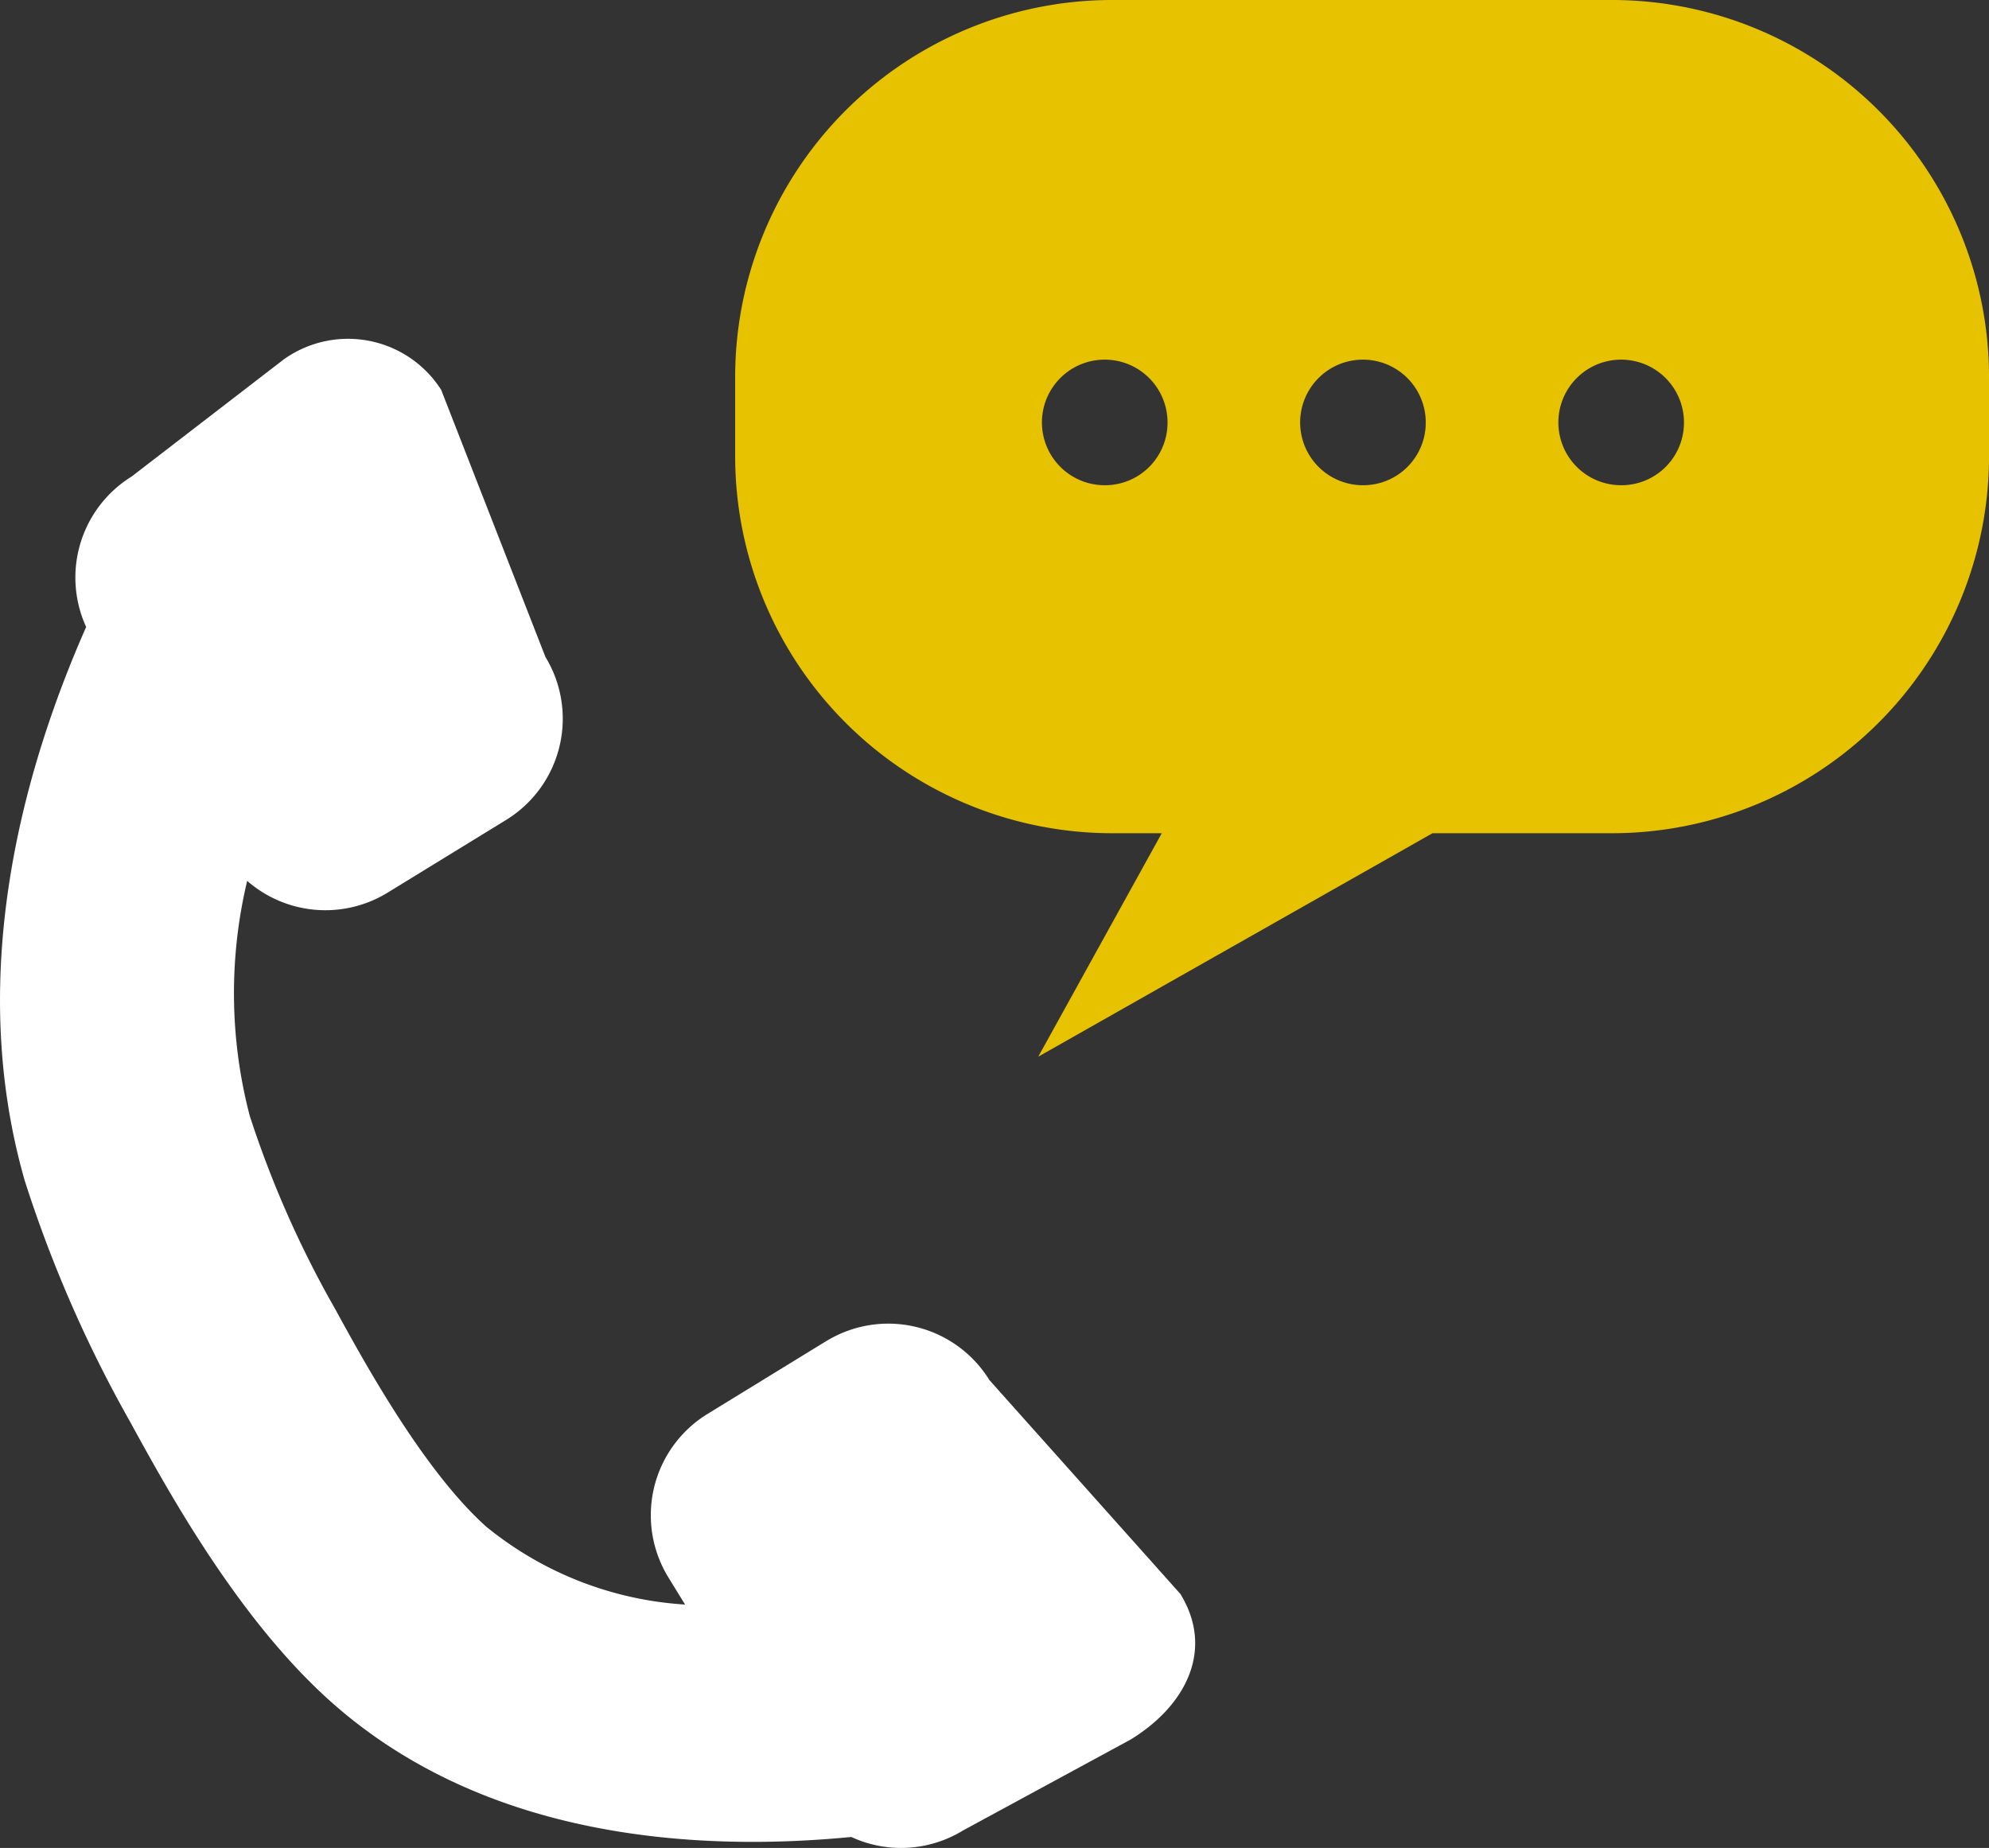 <svg id="floating-tel" xmlns="http://www.w3.org/2000/svg" xmlns:xlink="http://www.w3.org/1999/xlink" width="55.106" height="51.203" viewBox="0 0 55.106 51.203">
  <rect x="0" y="0" width="55.106" height="51.203" fill="#333333" stroke="none"/>
  <defs>
    <clipPath id="clip-path">
      <rect id="長方形_154" data-name="長方形 154" width="55.106" height="51.203" fill="none"/>
    </clipPath>
  </defs>
  <g id="グループ_227" data-name="グループ 227" clip-path="url(#clip-path)">
    <path id="パス_10615" data-name="パス 10615" d="M22.893,103.056l-3.3,2.025a3.292,3.292,0,0,0-1.081,4.514l.468.762a9.653,9.653,0,0,1-5.512-2.161c-1.738-1.558-3.387-4.574-4.181-6.026A28.64,28.64,0,0,1,6.92,96.818a13.423,13.423,0,0,1-.072-6.513,3.294,3.294,0,0,0,3.882.332l3.3-2.025A3.291,3.291,0,0,0,15.111,84.1l-2.888-7.4a3.062,3.062,0,0,0-4.366-.84L3.649,79.1a3.292,3.292,0,0,0-1.262,4.17C.6,87.319-.934,92.963.684,98.607A35.5,35.5,0,0,0,3.6,105.284c1.04,1.9,2.976,5.441,5.541,7.741,4.289,3.845,10.181,4.186,14.444,3.772a3.285,3.285,0,0,0,3.092-.178l4.65-2.523c1.538-.944,2.32-2.494,1.376-4.033l-5.292-5.927a3.291,3.291,0,0,0-4.514-1.081" transform="translate(0 -65.898)" fill="#fff"/>
    <path id="パス_10616" data-name="パス 10616" d="M187.442,0h-13.9a10.45,10.45,0,0,0-10.419,10.419v2.249a10.45,10.45,0,0,0,10.419,10.419h1.4l-3.422,6.192,10.923-6.192h5a10.45,10.45,0,0,0,10.419-10.419V10.419A10.45,10.45,0,0,0,187.442,0m-14.08,13.445a1.74,1.74,0,1,1,1.74-1.74,1.733,1.733,0,0,1-1.74,1.74m7.154,0a1.74,1.74,0,1,1,1.74-1.74,1.733,1.733,0,0,1-1.74,1.74m7.154,0a1.74,1.74,0,1,1,1.74-1.74,1.733,1.733,0,0,1-1.74,1.74" transform="translate(-142.755)" fill="#e7c200"/>
  </g>
</svg>
